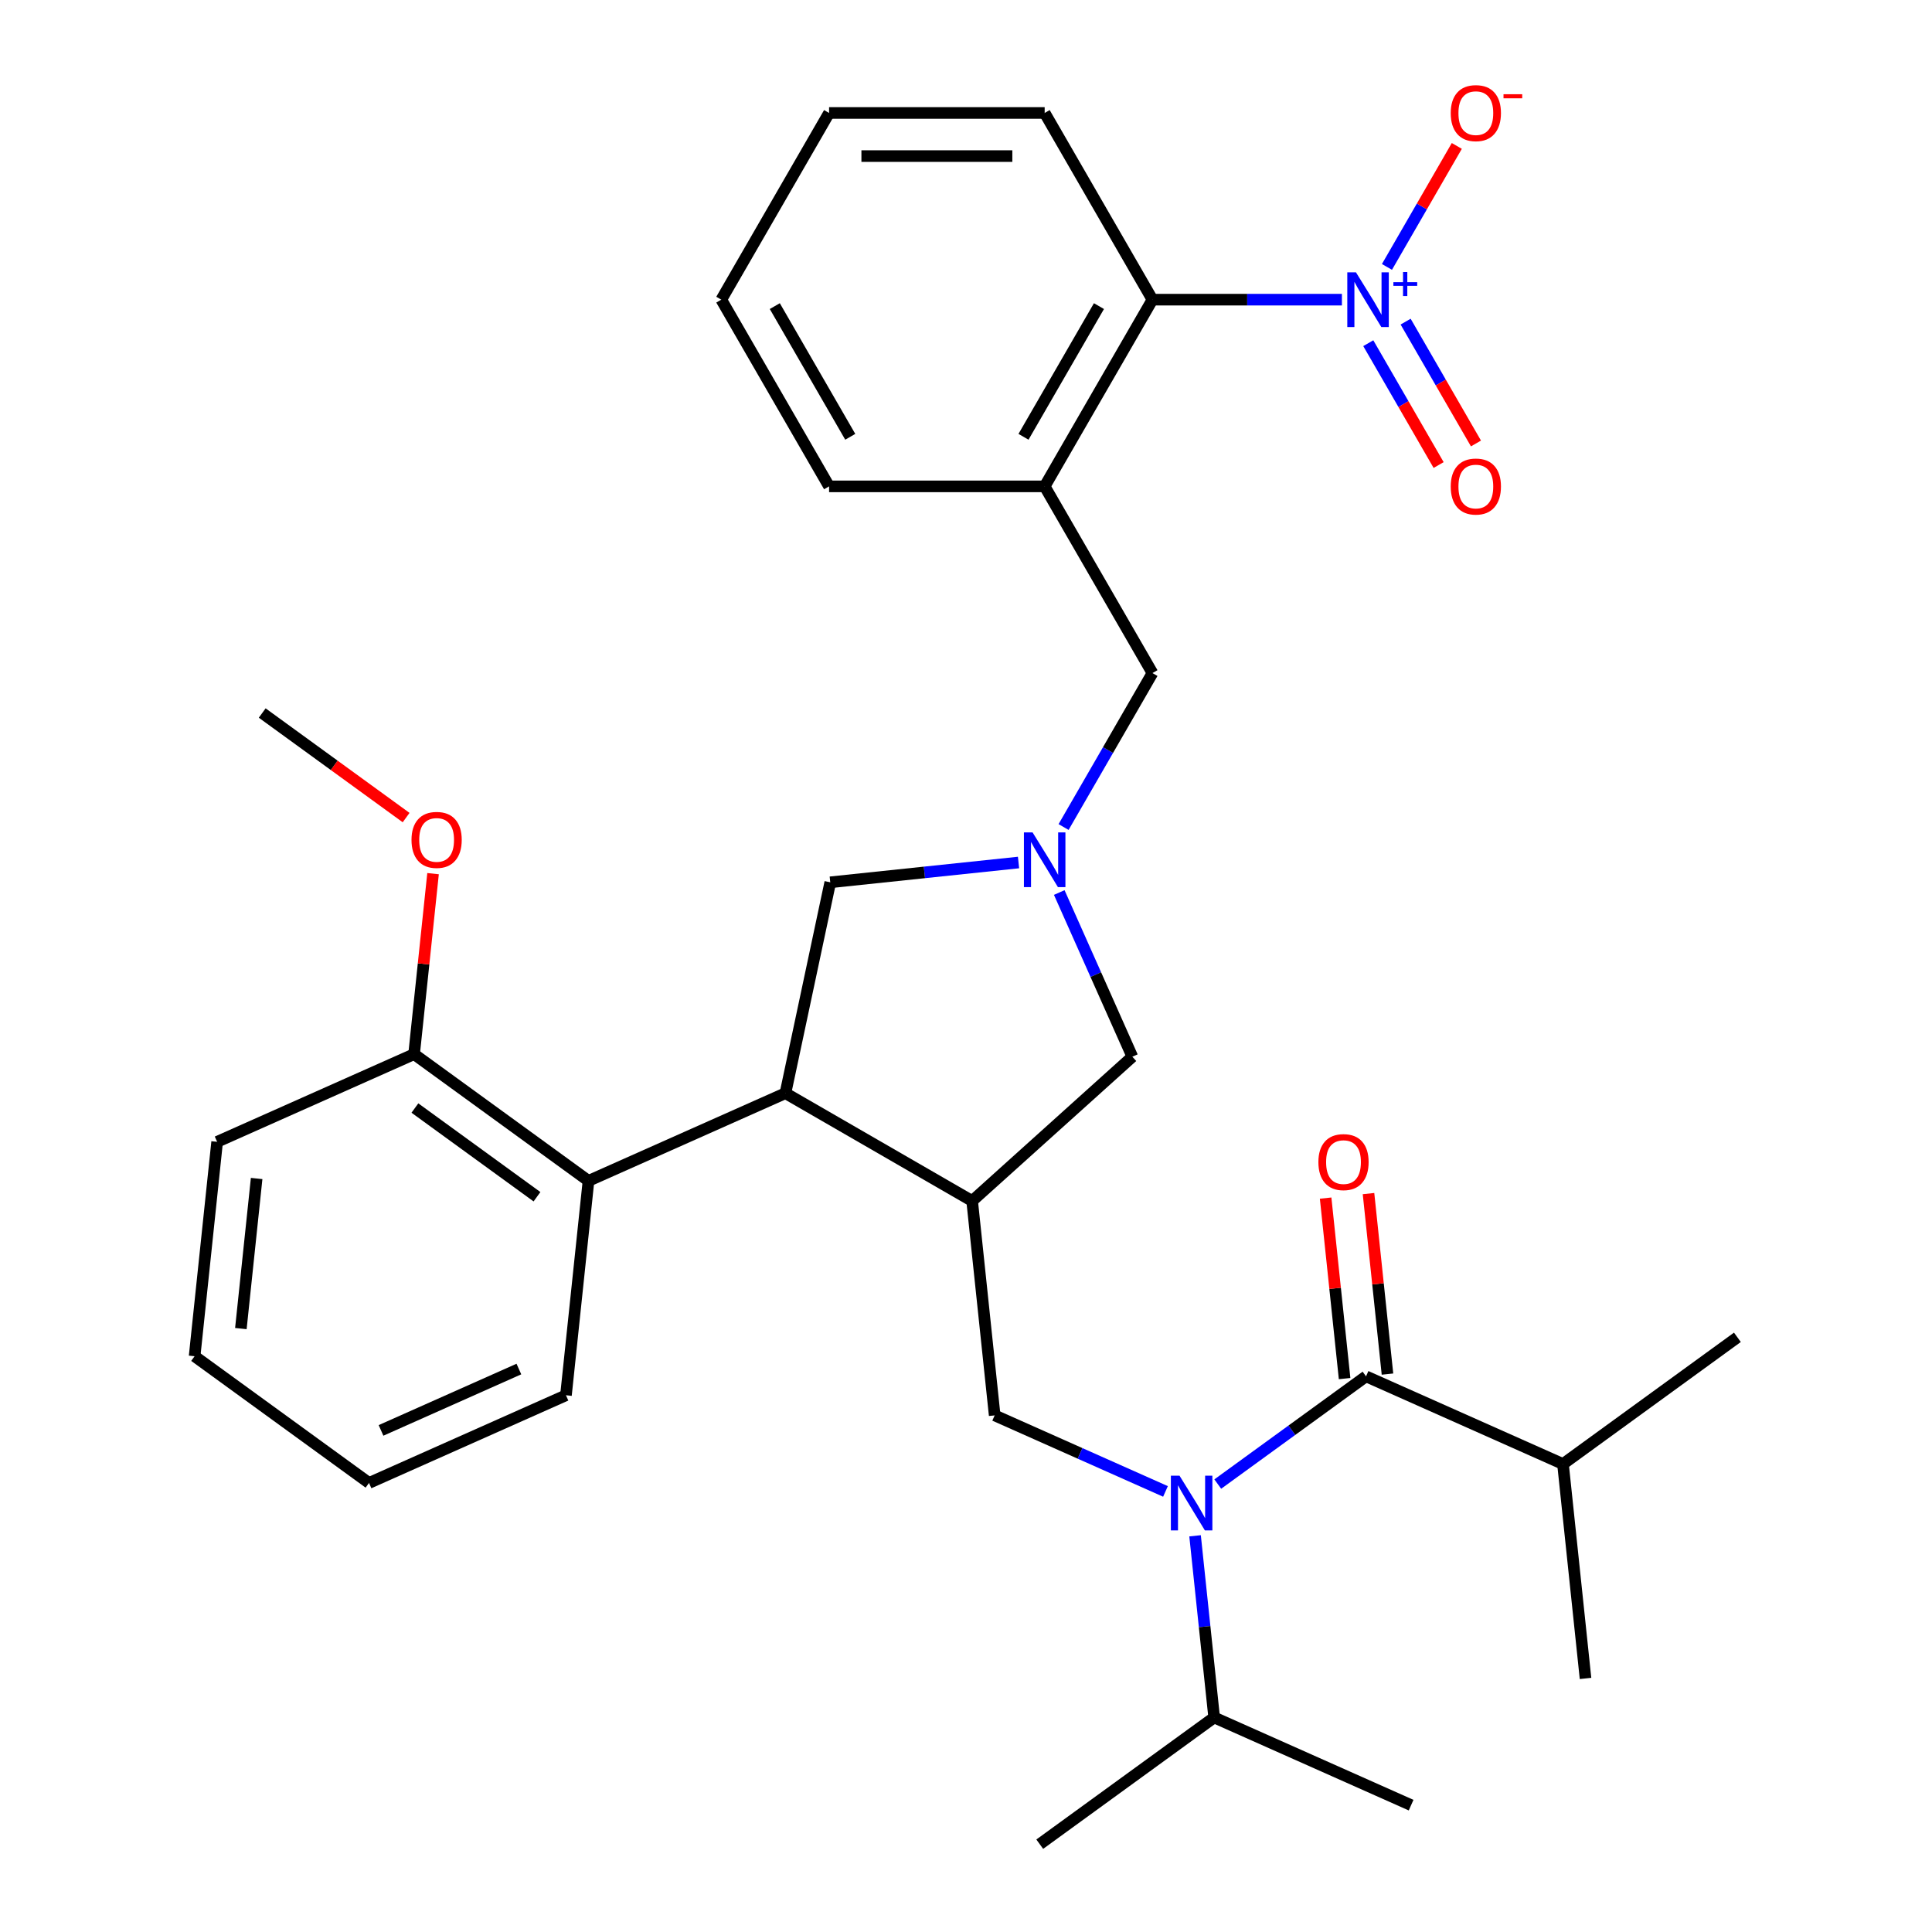 <?xml version='1.0' encoding='iso-8859-1'?>
<svg version='1.1' baseProfile='full'
              xmlns='http://www.w3.org/2000/svg'
                      xmlns:rdkit='http://www.rdkit.org/xml'
                      xmlns:xlink='http://www.w3.org/1999/xlink'
                  xml:space='preserve'
width='1000px' height='1000px' viewBox='0 0 1000 1000'>
<!-- END OF HEADER -->
<rect style='opacity:1.0;fill:#FFFFFF;stroke:none' width='1000' height='1000' x='0' y='0'> </rect>
<path class='bond-0' d='M 694.569,155.107 L 645.541,155.107' style='fill:none;fill-rule:evenodd;stroke:#0000FF;stroke-width:6px;stroke-linecap:butt;stroke-linejoin:miter;stroke-opacity:1' />
<path class='bond-0' d='M 645.541,155.107 L 596.512,155.107' style='fill:none;fill-rule:evenodd;stroke:#000000;stroke-width:6px;stroke-linecap:butt;stroke-linejoin:miter;stroke-opacity:1' />
<path class='bond-1' d='M 717.884,138.157 L 735.963,106.844' style='fill:none;fill-rule:evenodd;stroke:#0000FF;stroke-width:6px;stroke-linecap:butt;stroke-linejoin:miter;stroke-opacity:1' />
<path class='bond-1' d='M 735.963,106.844 L 754.042,75.531' style='fill:none;fill-rule:evenodd;stroke:#FF0000;stroke-width:6px;stroke-linecap:butt;stroke-linejoin:miter;stroke-opacity:1' />
<path class='bond-2' d='M 708.221,177.636 L 726.426,209.169' style='fill:none;fill-rule:evenodd;stroke:#0000FF;stroke-width:6px;stroke-linecap:butt;stroke-linejoin:miter;stroke-opacity:1' />
<path class='bond-2' d='M 726.426,209.169 L 744.632,240.702' style='fill:none;fill-rule:evenodd;stroke:#FF0000;stroke-width:6px;stroke-linecap:butt;stroke-linejoin:miter;stroke-opacity:1' />
<path class='bond-2' d='M 727.548,166.477 L 745.754,198.01' style='fill:none;fill-rule:evenodd;stroke:#0000FF;stroke-width:6px;stroke-linecap:butt;stroke-linejoin:miter;stroke-opacity:1' />
<path class='bond-2' d='M 745.754,198.01 L 763.959,229.543' style='fill:none;fill-rule:evenodd;stroke:#FF0000;stroke-width:6px;stroke-linecap:butt;stroke-linejoin:miter;stroke-opacity:1' />
<path class='bond-3' d='M 548.266,461.966 L 567.186,504.46' style='fill:none;fill-rule:evenodd;stroke:#0000FF;stroke-width:6px;stroke-linecap:butt;stroke-linejoin:miter;stroke-opacity:1' />
<path class='bond-3' d='M 567.186,504.46 L 586.105,546.955' style='fill:none;fill-rule:evenodd;stroke:#000000;stroke-width:6px;stroke-linecap:butt;stroke-linejoin:miter;stroke-opacity:1' />
<path class='bond-4' d='M 550.505,428.066 L 573.509,388.223' style='fill:none;fill-rule:evenodd;stroke:#0000FF;stroke-width:6px;stroke-linecap:butt;stroke-linejoin:miter;stroke-opacity:1' />
<path class='bond-4' d='M 573.509,388.223 L 596.512,348.38' style='fill:none;fill-rule:evenodd;stroke:#000000;stroke-width:6px;stroke-linecap:butt;stroke-linejoin:miter;stroke-opacity:1' />
<path class='bond-5' d='M 527.19,446.438 L 478.467,451.559' style='fill:none;fill-rule:evenodd;stroke:#0000FF;stroke-width:6px;stroke-linecap:butt;stroke-linejoin:miter;stroke-opacity:1' />
<path class='bond-5' d='M 478.467,451.559 L 429.744,456.68' style='fill:none;fill-rule:evenodd;stroke:#000000;stroke-width:6px;stroke-linecap:butt;stroke-linejoin:miter;stroke-opacity:1' />
<path class='bond-6' d='M 596.512,348.38 L 540.719,251.743' style='fill:none;fill-rule:evenodd;stroke:#000000;stroke-width:6px;stroke-linecap:butt;stroke-linejoin:miter;stroke-opacity:1' />
<path class='bond-7' d='M 596.512,155.107 L 540.719,251.743' style='fill:none;fill-rule:evenodd;stroke:#000000;stroke-width:6px;stroke-linecap:butt;stroke-linejoin:miter;stroke-opacity:1' />
<path class='bond-7' d='M 568.816,158.443 L 529.761,226.089' style='fill:none;fill-rule:evenodd;stroke:#000000;stroke-width:6px;stroke-linecap:butt;stroke-linejoin:miter;stroke-opacity:1' />
<path class='bond-8' d='M 596.512,155.107 L 540.719,58.47' style='fill:none;fill-rule:evenodd;stroke:#000000;stroke-width:6px;stroke-linecap:butt;stroke-linejoin:miter;stroke-opacity:1' />
<path class='bond-9' d='M 540.719,251.743 L 429.133,251.743' style='fill:none;fill-rule:evenodd;stroke:#000000;stroke-width:6px;stroke-linecap:butt;stroke-linejoin:miter;stroke-opacity:1' />
<path class='bond-10' d='M 586.105,546.955 L 503.181,621.621' style='fill:none;fill-rule:evenodd;stroke:#000000;stroke-width:6px;stroke-linecap:butt;stroke-linejoin:miter;stroke-opacity:1' />
<path class='bond-11' d='M 503.181,621.621 L 406.544,565.828' style='fill:none;fill-rule:evenodd;stroke:#000000;stroke-width:6px;stroke-linecap:butt;stroke-linejoin:miter;stroke-opacity:1' />
<path class='bond-12' d='M 503.181,621.621 L 514.845,732.596' style='fill:none;fill-rule:evenodd;stroke:#000000;stroke-width:6px;stroke-linecap:butt;stroke-linejoin:miter;stroke-opacity:1' />
<path class='bond-13' d='M 406.544,565.828 L 304.605,611.214' style='fill:none;fill-rule:evenodd;stroke:#000000;stroke-width:6px;stroke-linecap:butt;stroke-linejoin:miter;stroke-opacity:1' />
<path class='bond-14' d='M 406.544,565.828 L 429.744,456.68' style='fill:none;fill-rule:evenodd;stroke:#000000;stroke-width:6px;stroke-linecap:butt;stroke-linejoin:miter;stroke-opacity:1' />
<path class='bond-15' d='M 514.845,732.596 L 559.049,752.277' style='fill:none;fill-rule:evenodd;stroke:#000000;stroke-width:6px;stroke-linecap:butt;stroke-linejoin:miter;stroke-opacity:1' />
<path class='bond-15' d='M 559.049,752.277 L 603.254,771.958' style='fill:none;fill-rule:evenodd;stroke:#0000FF;stroke-width:6px;stroke-linecap:butt;stroke-linejoin:miter;stroke-opacity:1' />
<path class='bond-16' d='M 618.565,794.931 L 623.506,841.944' style='fill:none;fill-rule:evenodd;stroke:#0000FF;stroke-width:6px;stroke-linecap:butt;stroke-linejoin:miter;stroke-opacity:1' />
<path class='bond-16' d='M 623.506,841.944 L 628.448,888.957' style='fill:none;fill-rule:evenodd;stroke:#000000;stroke-width:6px;stroke-linecap:butt;stroke-linejoin:miter;stroke-opacity:1' />
<path class='bond-17' d='M 630.313,768.152 L 668.686,740.273' style='fill:none;fill-rule:evenodd;stroke:#0000FF;stroke-width:6px;stroke-linecap:butt;stroke-linejoin:miter;stroke-opacity:1' />
<path class='bond-17' d='M 668.686,740.273 L 707.059,712.393' style='fill:none;fill-rule:evenodd;stroke:#000000;stroke-width:6px;stroke-linecap:butt;stroke-linejoin:miter;stroke-opacity:1' />
<path class='bond-18' d='M 718.156,711.227 L 713.247,664.514' style='fill:none;fill-rule:evenodd;stroke:#000000;stroke-width:6px;stroke-linecap:butt;stroke-linejoin:miter;stroke-opacity:1' />
<path class='bond-18' d='M 713.247,664.514 L 708.337,617.801' style='fill:none;fill-rule:evenodd;stroke:#FF0000;stroke-width:6px;stroke-linecap:butt;stroke-linejoin:miter;stroke-opacity:1' />
<path class='bond-18' d='M 695.961,713.56 L 691.052,666.847' style='fill:none;fill-rule:evenodd;stroke:#000000;stroke-width:6px;stroke-linecap:butt;stroke-linejoin:miter;stroke-opacity:1' />
<path class='bond-18' d='M 691.052,666.847 L 686.142,620.134' style='fill:none;fill-rule:evenodd;stroke:#FF0000;stroke-width:6px;stroke-linecap:butt;stroke-linejoin:miter;stroke-opacity:1' />
<path class='bond-19' d='M 707.059,712.393 L 808.998,757.779' style='fill:none;fill-rule:evenodd;stroke:#000000;stroke-width:6px;stroke-linecap:butt;stroke-linejoin:miter;stroke-opacity:1' />
<path class='bond-20' d='M 808.998,757.779 L 899.273,692.191' style='fill:none;fill-rule:evenodd;stroke:#000000;stroke-width:6px;stroke-linecap:butt;stroke-linejoin:miter;stroke-opacity:1' />
<path class='bond-21' d='M 808.998,757.779 L 820.662,868.754' style='fill:none;fill-rule:evenodd;stroke:#000000;stroke-width:6px;stroke-linecap:butt;stroke-linejoin:miter;stroke-opacity:1' />
<path class='bond-22' d='M 628.448,888.957 L 730.387,934.343' style='fill:none;fill-rule:evenodd;stroke:#000000;stroke-width:6px;stroke-linecap:butt;stroke-linejoin:miter;stroke-opacity:1' />
<path class='bond-23' d='M 628.448,888.957 L 538.172,954.545' style='fill:none;fill-rule:evenodd;stroke:#000000;stroke-width:6px;stroke-linecap:butt;stroke-linejoin:miter;stroke-opacity:1' />
<path class='bond-24' d='M 112.391,591.011 L 100.727,701.986' style='fill:none;fill-rule:evenodd;stroke:#000000;stroke-width:6px;stroke-linecap:butt;stroke-linejoin:miter;stroke-opacity:1' />
<path class='bond-24' d='M 132.836,609.99 L 124.672,687.673' style='fill:none;fill-rule:evenodd;stroke:#000000;stroke-width:6px;stroke-linecap:butt;stroke-linejoin:miter;stroke-opacity:1' />
<path class='bond-25' d='M 112.391,591.011 L 214.33,545.625' style='fill:none;fill-rule:evenodd;stroke:#000000;stroke-width:6px;stroke-linecap:butt;stroke-linejoin:miter;stroke-opacity:1' />
<path class='bond-26' d='M 214.33,545.625 L 304.605,611.214' style='fill:none;fill-rule:evenodd;stroke:#000000;stroke-width:6px;stroke-linecap:butt;stroke-linejoin:miter;stroke-opacity:1' />
<path class='bond-26' d='M 214.754,573.518 L 277.946,619.431' style='fill:none;fill-rule:evenodd;stroke:#000000;stroke-width:6px;stroke-linecap:butt;stroke-linejoin:miter;stroke-opacity:1' />
<path class='bond-27' d='M 214.33,545.625 L 219.24,498.913' style='fill:none;fill-rule:evenodd;stroke:#000000;stroke-width:6px;stroke-linecap:butt;stroke-linejoin:miter;stroke-opacity:1' />
<path class='bond-27' d='M 219.24,498.913 L 224.149,452.2' style='fill:none;fill-rule:evenodd;stroke:#FF0000;stroke-width:6px;stroke-linecap:butt;stroke-linejoin:miter;stroke-opacity:1' />
<path class='bond-28' d='M 304.605,611.214 L 292.941,722.189' style='fill:none;fill-rule:evenodd;stroke:#000000;stroke-width:6px;stroke-linecap:butt;stroke-linejoin:miter;stroke-opacity:1' />
<path class='bond-29' d='M 292.941,722.189 L 191.002,767.575' style='fill:none;fill-rule:evenodd;stroke:#000000;stroke-width:6px;stroke-linecap:butt;stroke-linejoin:miter;stroke-opacity:1' />
<path class='bond-29' d='M 268.573,708.609 L 197.216,740.379' style='fill:none;fill-rule:evenodd;stroke:#000000;stroke-width:6px;stroke-linecap:butt;stroke-linejoin:miter;stroke-opacity:1' />
<path class='bond-30' d='M 100.727,701.986 L 191.002,767.575' style='fill:none;fill-rule:evenodd;stroke:#000000;stroke-width:6px;stroke-linecap:butt;stroke-linejoin:miter;stroke-opacity:1' />
<path class='bond-31' d='M 210.204,423.178 L 172.962,396.12' style='fill:none;fill-rule:evenodd;stroke:#FF0000;stroke-width:6px;stroke-linecap:butt;stroke-linejoin:miter;stroke-opacity:1' />
<path class='bond-31' d='M 172.962,396.12 L 135.719,369.062' style='fill:none;fill-rule:evenodd;stroke:#000000;stroke-width:6px;stroke-linecap:butt;stroke-linejoin:miter;stroke-opacity:1' />
<path class='bond-32' d='M 540.719,58.47 L 429.133,58.47' style='fill:none;fill-rule:evenodd;stroke:#000000;stroke-width:6px;stroke-linecap:butt;stroke-linejoin:miter;stroke-opacity:1' />
<path class='bond-32' d='M 523.981,80.787 L 445.871,80.787' style='fill:none;fill-rule:evenodd;stroke:#000000;stroke-width:6px;stroke-linecap:butt;stroke-linejoin:miter;stroke-opacity:1' />
<path class='bond-33' d='M 429.133,251.743 L 373.34,155.107' style='fill:none;fill-rule:evenodd;stroke:#000000;stroke-width:6px;stroke-linecap:butt;stroke-linejoin:miter;stroke-opacity:1' />
<path class='bond-33' d='M 440.091,226.089 L 401.036,158.443' style='fill:none;fill-rule:evenodd;stroke:#000000;stroke-width:6px;stroke-linecap:butt;stroke-linejoin:miter;stroke-opacity:1' />
<path class='bond-34' d='M 429.133,58.47 L 373.34,155.107' style='fill:none;fill-rule:evenodd;stroke:#000000;stroke-width:6px;stroke-linecap:butt;stroke-linejoin:miter;stroke-opacity:1' />
<path  class='atom-0' d='M 701.838 140.947
L 711.118 155.947
Q 712.038 157.427, 713.518 160.107
Q 714.998 162.787, 715.078 162.947
L 715.078 140.947
L 718.838 140.947
L 718.838 169.267
L 714.958 169.267
L 704.998 152.867
Q 703.838 150.947, 702.598 148.747
Q 701.398 146.547, 701.038 145.867
L 701.038 169.267
L 697.358 169.267
L 697.358 140.947
L 701.838 140.947
' fill='#0000FF'/>
<path  class='atom-0' d='M 721.214 146.051
L 726.204 146.051
L 726.204 140.798
L 728.422 140.798
L 728.422 146.051
L 733.543 146.051
L 733.543 147.952
L 728.422 147.952
L 728.422 153.232
L 726.204 153.232
L 726.204 147.952
L 721.214 147.952
L 721.214 146.051
' fill='#0000FF'/>
<path  class='atom-1' d='M 534.459 430.856
L 543.739 445.856
Q 544.659 447.336, 546.139 450.016
Q 547.619 452.696, 547.699 452.856
L 547.699 430.856
L 551.459 430.856
L 551.459 459.176
L 547.579 459.176
L 537.619 442.776
Q 536.459 440.856, 535.219 438.656
Q 534.019 436.456, 533.659 435.776
L 533.659 459.176
L 529.979 459.176
L 529.979 430.856
L 534.459 430.856
' fill='#0000FF'/>
<path  class='atom-10' d='M 610.524 763.822
L 619.804 778.822
Q 620.724 780.302, 622.204 782.982
Q 623.684 785.662, 623.764 785.822
L 623.764 763.822
L 627.524 763.822
L 627.524 792.142
L 623.644 792.142
L 613.684 775.742
Q 612.524 773.822, 611.284 771.622
Q 610.084 769.422, 609.724 768.742
L 609.724 792.142
L 606.044 792.142
L 606.044 763.822
L 610.524 763.822
' fill='#0000FF'/>
<path  class='atom-12' d='M 682.395 601.498
Q 682.395 594.698, 685.755 590.898
Q 689.115 587.098, 695.395 587.098
Q 701.675 587.098, 705.035 590.898
Q 708.395 594.698, 708.395 601.498
Q 708.395 608.378, 704.995 612.298
Q 701.595 616.178, 695.395 616.178
Q 689.155 616.178, 685.755 612.298
Q 682.395 608.418, 682.395 601.498
M 695.395 612.978
Q 699.715 612.978, 702.035 610.098
Q 704.395 607.178, 704.395 601.498
Q 704.395 595.938, 702.035 593.138
Q 699.715 590.298, 695.395 590.298
Q 691.075 590.298, 688.715 593.098
Q 686.395 595.898, 686.395 601.498
Q 686.395 607.218, 688.715 610.098
Q 691.075 612.978, 695.395 612.978
' fill='#FF0000'/>
<path  class='atom-24' d='M 212.994 434.73
Q 212.994 427.93, 216.354 424.13
Q 219.714 420.33, 225.994 420.33
Q 232.274 420.33, 235.634 424.13
Q 238.994 427.93, 238.994 434.73
Q 238.994 441.61, 235.594 445.53
Q 232.194 449.41, 225.994 449.41
Q 219.754 449.41, 216.354 445.53
Q 212.994 441.65, 212.994 434.73
M 225.994 446.21
Q 230.314 446.21, 232.634 443.33
Q 234.994 440.41, 234.994 434.73
Q 234.994 429.17, 232.634 426.37
Q 230.314 423.53, 225.994 423.53
Q 221.674 423.53, 219.314 426.33
Q 216.994 429.13, 216.994 434.73
Q 216.994 440.45, 219.314 443.33
Q 221.674 446.21, 225.994 446.21
' fill='#FF0000'/>
<path  class='atom-27' d='M 750.892 58.55
Q 750.892 51.75, 754.252 47.95
Q 757.612 44.15, 763.892 44.15
Q 770.172 44.15, 773.532 47.95
Q 776.892 51.75, 776.892 58.55
Q 776.892 65.43, 773.492 69.35
Q 770.092 73.23, 763.892 73.23
Q 757.652 73.23, 754.252 69.35
Q 750.892 65.47, 750.892 58.55
M 763.892 70.03
Q 768.212 70.03, 770.532 67.15
Q 772.892 64.23, 772.892 58.55
Q 772.892 52.99, 770.532 50.19
Q 768.212 47.35, 763.892 47.35
Q 759.572 47.35, 757.212 50.15
Q 754.892 52.95, 754.892 58.55
Q 754.892 64.27, 757.212 67.15
Q 759.572 70.03, 763.892 70.03
' fill='#FF0000'/>
<path  class='atom-27' d='M 778.212 48.773
L 787.9 48.773
L 787.9 50.885
L 778.212 50.885
L 778.212 48.773
' fill='#FF0000'/>
<path  class='atom-28' d='M 750.892 251.823
Q 750.892 245.023, 754.252 241.223
Q 757.612 237.423, 763.892 237.423
Q 770.172 237.423, 773.532 241.223
Q 776.892 245.023, 776.892 251.823
Q 776.892 258.703, 773.492 262.623
Q 770.092 266.503, 763.892 266.503
Q 757.652 266.503, 754.252 262.623
Q 750.892 258.743, 750.892 251.823
M 763.892 263.303
Q 768.212 263.303, 770.532 260.423
Q 772.892 257.503, 772.892 251.823
Q 772.892 246.263, 770.532 243.463
Q 768.212 240.623, 763.892 240.623
Q 759.572 240.623, 757.212 243.423
Q 754.892 246.223, 754.892 251.823
Q 754.892 257.543, 757.212 260.423
Q 759.572 263.303, 763.892 263.303
' fill='#FF0000'/>
</svg>
